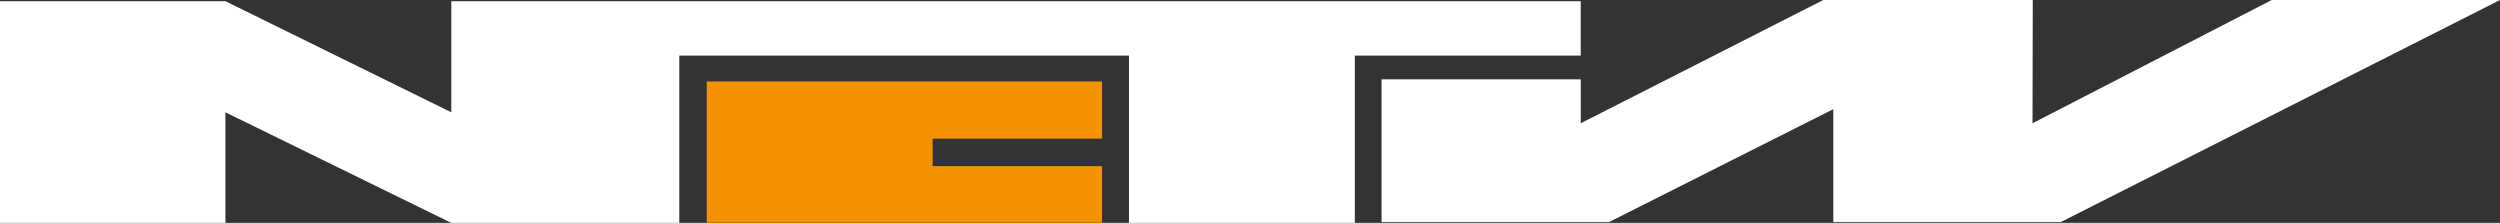 <svg id="Laag_1" data-name="Laag 1" xmlns="http://www.w3.org/2000/svg" viewBox="0 0 931 83"><rect x="0" y="0" width="931" height="83" fill="#333333" stroke="none"/><defs><style>.cls-1{fill:#fff;}.cls-2{fill:#f39200;}</style></defs><title>white</title><polygon class="cls-1" points="83.95 41.82 83.95 83.01 -0.17 83.01 -0.17 0.45 83.95 0.45 168.07 41.82 168.07 0.45 588.66 0.45 588.66 20.7 504.54 20.7 504.54 83.01 420.43 83.01 420.43 20.7 252.97 20.7 252.97 83.01 168.07 83.01 83.95 41.82"/><polygon class="cls-2" points="410.4 30.33 263.19 30.33 263.19 82.91 410.4 82.91 410.4 61.88 347.31 61.88 347.31 51.65 410.4 51.65 410.4 30.33"/><polygon class="cls-1" points="514.49 29.55 588.67 29.55 588.67 45.9 679 0 757 0 756.91 45.9 846 0 931 0 767.43 82.7 682.72 82.7 682.72 40.65 599.19 82.7 514.49 82.7 514.49 29.55"/></svg>